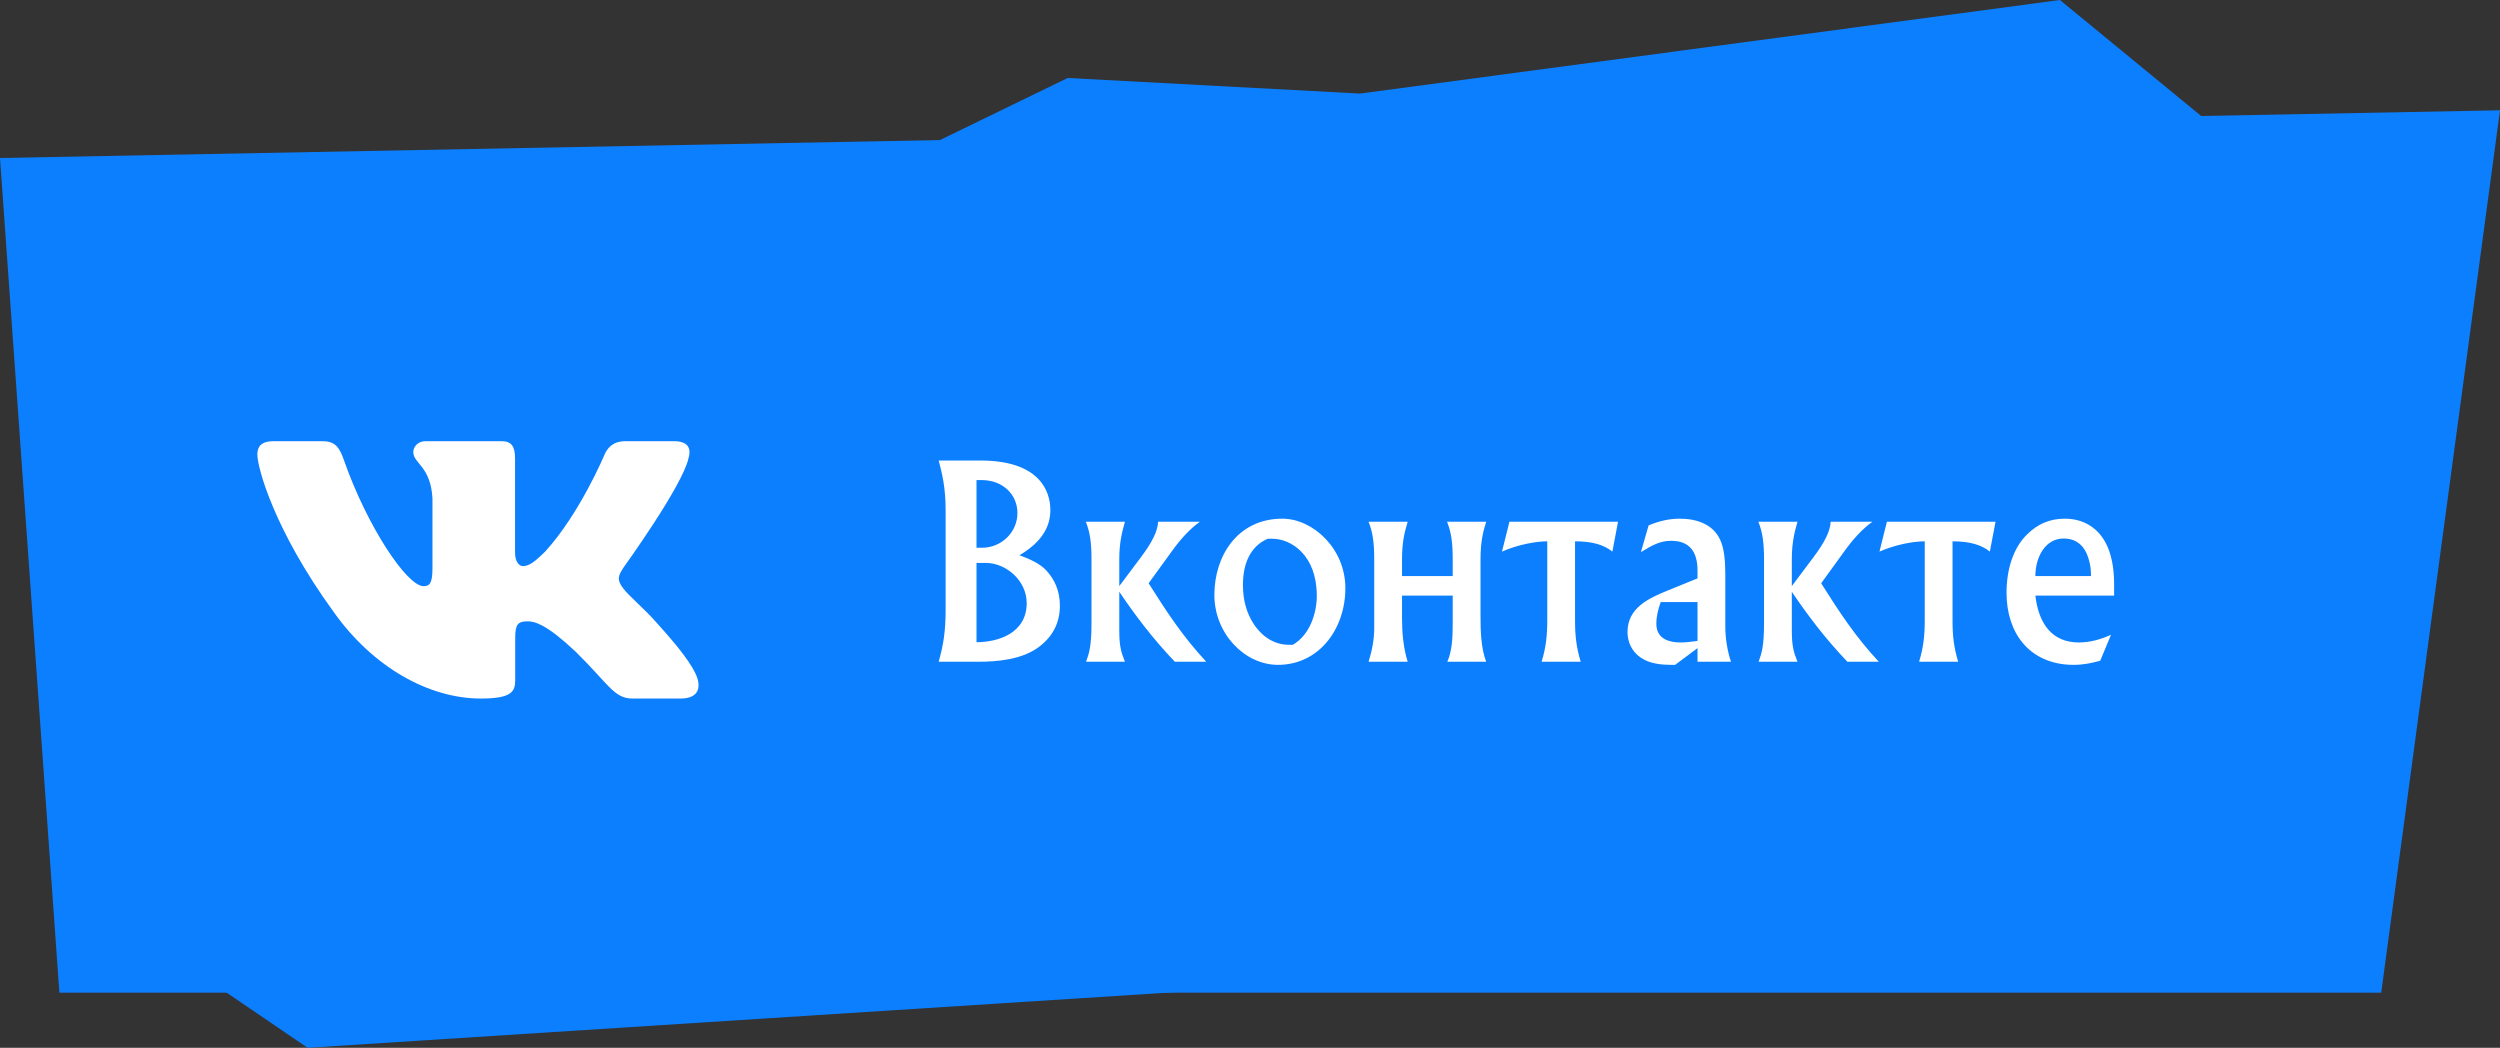 <?xml version="1.0" encoding="UTF-8"?> <svg xmlns="http://www.w3.org/2000/svg" width="136" height="57" viewBox="0 0 136 57" fill="none"><rect x="0" y="0" width="136" height="57" fill="#333333" stroke="none"/> <path d="M0 8.595L136 6L129.538 54H3.231L0 8.595Z" fill="#0C7FFF"></path> <path d="M73.983 5.091L58.084 4.242L38 14L128 13.091L112.059 0L73.983 5.091Z" fill="#0C7FFF"></path> <path d="M73.425 53.364L97.098 53.97L107 47L3 47.649L16.735 57L73.425 53.364Z" fill="#0C7FFF"></path> <path d="M51.064 25.052C51.246 25.738 51.442 26.508 51.442 27.754V33.116C51.442 34.404 51.316 35.09 51.064 36H53.178C54.298 36 55.614 35.874 56.524 35.188C57.28 34.614 57.658 33.872 57.658 32.948C57.658 32.122 57.35 31.492 56.916 31.03C56.566 30.652 56.02 30.414 55.46 30.204C56.58 29.546 57.14 28.734 57.14 27.754C57.14 26.676 56.51 25.052 53.332 25.052H51.064ZM53.122 34.936V30.624H53.64C54.704 30.624 55.852 31.562 55.852 32.808C55.852 34.488 54.228 34.936 53.122 34.936ZM53.122 29.798V26.116H53.402C54.55 26.116 55.348 26.9 55.348 27.908C55.348 28.958 54.48 29.798 53.416 29.798H53.122ZM61.197 36C60.987 35.468 60.889 35.16 60.889 34.278V32.192C61.729 33.438 62.695 34.726 63.913 36H65.621C64.347 34.628 63.493 33.326 62.485 31.73L63.703 30.05C64.221 29.322 64.725 28.776 65.271 28.384H63.003C62.975 28.888 62.695 29.476 62.065 30.316L60.889 31.884V30.428C60.889 29.532 61.029 28.972 61.197 28.384H59.069C59.293 28.944 59.377 29.504 59.377 30.428V33.928C59.377 35.132 59.251 35.538 59.083 36H61.197ZM69.52 36.168C71.76 36.168 73.188 34.208 73.188 31.996C73.188 29.84 71.424 28.216 69.758 28.216C67.336 28.216 66.062 30.232 66.062 32.36C66.062 34.474 67.714 36.168 69.52 36.168ZM70.332 35.076H70.108C69.394 35.076 68.722 34.712 68.218 33.97C67.826 33.382 67.616 32.668 67.616 31.828C67.616 30.666 68.008 29.728 68.96 29.308H69.212C70.248 29.308 71.634 30.204 71.634 32.416C71.634 33.326 71.27 34.53 70.332 35.076ZM74.45 28.384C74.674 28.944 74.758 29.504 74.758 30.428V34.166C74.758 34.754 74.646 35.384 74.45 36H76.578C76.34 35.23 76.27 34.418 76.27 33.648V32.402H79.028V33.9C79.028 34.628 79 35.412 78.734 36H80.848C80.568 35.258 80.54 34.362 80.54 33.508V30.428C80.54 29.532 80.666 28.944 80.848 28.384H78.72C78.944 28.944 79.028 29.504 79.028 30.428V31.338H76.27V30.428C76.27 29.532 76.396 28.972 76.578 28.384H74.45ZM85.991 36C85.753 35.23 85.683 34.558 85.683 33.788V29.448C86.635 29.448 87.265 29.644 87.713 30.008L88.021 28.384H82.113L81.707 30.008C82.589 29.616 83.583 29.448 84.171 29.448V33.76C84.171 34.558 84.101 35.23 83.863 36H85.991ZM89.265 30.036C89.909 29.644 90.315 29.42 90.917 29.42C91.869 29.42 92.345 29.966 92.345 31.044V31.464L90.693 32.136C89.741 32.528 88.537 33.046 88.537 34.376C88.537 35.062 88.901 35.622 89.475 35.902C89.895 36.112 90.413 36.168 90.917 36.168H91.127L92.345 35.258V36H94.165C93.969 35.412 93.857 34.712 93.857 34.096V31.184C93.857 30.484 93.787 29.812 93.577 29.364C93.199 28.538 92.331 28.216 91.379 28.216C90.805 28.216 90.259 28.342 89.685 28.58L89.265 30.036ZM92.345 32.752V34.866C91.953 34.922 91.659 34.95 91.449 34.95C90.553 34.95 90.105 34.6 90.105 33.928C90.105 33.536 90.203 33.13 90.343 32.752H92.345ZM97.783 36C97.573 35.468 97.475 35.16 97.475 34.278V32.192C98.315 33.438 99.281 34.726 100.499 36H102.207C100.933 34.628 100.079 33.326 99.071 31.73L100.289 30.05C100.807 29.322 101.311 28.776 101.857 28.384H99.589C99.561 28.888 99.281 29.476 98.651 30.316L97.475 31.884V30.428C97.475 29.532 97.615 28.972 97.783 28.384H95.655C95.879 28.944 95.963 29.504 95.963 30.428V33.928C95.963 35.132 95.837 35.538 95.669 36H97.783ZM106.526 36C106.288 35.23 106.218 34.558 106.218 33.788V29.448C107.17 29.448 107.8 29.644 108.248 30.008L108.556 28.384H102.648L102.242 30.008C103.124 29.616 104.118 29.448 104.706 29.448V33.76C104.706 34.558 104.636 35.23 104.398 36H106.526ZM110.724 32.402H115.008V31.758C115.008 30.932 114.868 30.092 114.518 29.476C114.084 28.706 113.342 28.216 112.32 28.216C111.466 28.216 110.822 28.538 110.29 29.056C109.534 29.784 109.156 30.946 109.156 32.248C109.156 33.34 109.464 34.292 110.038 34.978C110.654 35.72 111.606 36.168 112.796 36.168C113.356 36.168 113.79 36.07 114.252 35.944L114.84 34.53C114.294 34.782 113.692 34.95 113.09 34.95C111.648 34.95 110.906 33.956 110.724 32.402ZM110.724 31.338C110.724 30.316 111.256 29.294 112.264 29.294C112.782 29.294 113.16 29.518 113.398 29.896C113.594 30.19 113.748 30.75 113.748 31.212V31.338H110.724Z" fill="white"></path> <g clip-path="url(#clip0_322_2638)"> <path fill-rule="evenodd" clip-rule="evenodd" d="M37.45 24.948C37.616 24.402 37.45 24 36.655 24H34.03C33.362 24 33.054 24.347 32.887 24.73C32.887 24.73 31.552 27.926 29.661 30.002C29.049 30.604 28.771 30.795 28.437 30.795C28.27 30.795 28.019 30.604 28.019 30.057V24.948C28.019 24.292 27.835 24 27.279 24H23.151C22.734 24 22.483 24.304 22.483 24.593C22.483 25.214 23.429 25.358 23.526 27.106V30.904C23.526 31.737 23.373 31.888 23.039 31.888C22.149 31.888 19.984 28.677 18.699 25.003C18.45 24.288 18.198 24 17.527 24H14.9C14.15 24 14 24.347 14 24.73C14 25.412 14.89 28.8 18.145 33.281C20.315 36.341 23.37 38 26.153 38C27.822 38 28.028 37.632 28.028 36.997V34.684C28.028 33.947 28.186 33.8 28.715 33.8C29.105 33.8 29.772 33.992 31.33 35.467C33.11 37.216 33.403 38 34.405 38H37.03C37.78 38 38.156 37.632 37.94 36.904C37.702 36.18 36.852 35.129 35.725 33.882C35.113 33.172 34.195 32.407 33.916 32.024C33.527 31.533 33.638 31.314 33.916 30.877C33.916 30.877 37.116 26.451 37.449 24.948H37.45Z" fill="white"></path> </g> <defs> <clipPath id="clip0_322_2638"> <rect width="24" height="24" fill="white" transform="translate(14 19)"></rect> </clipPath> </defs> </svg> 